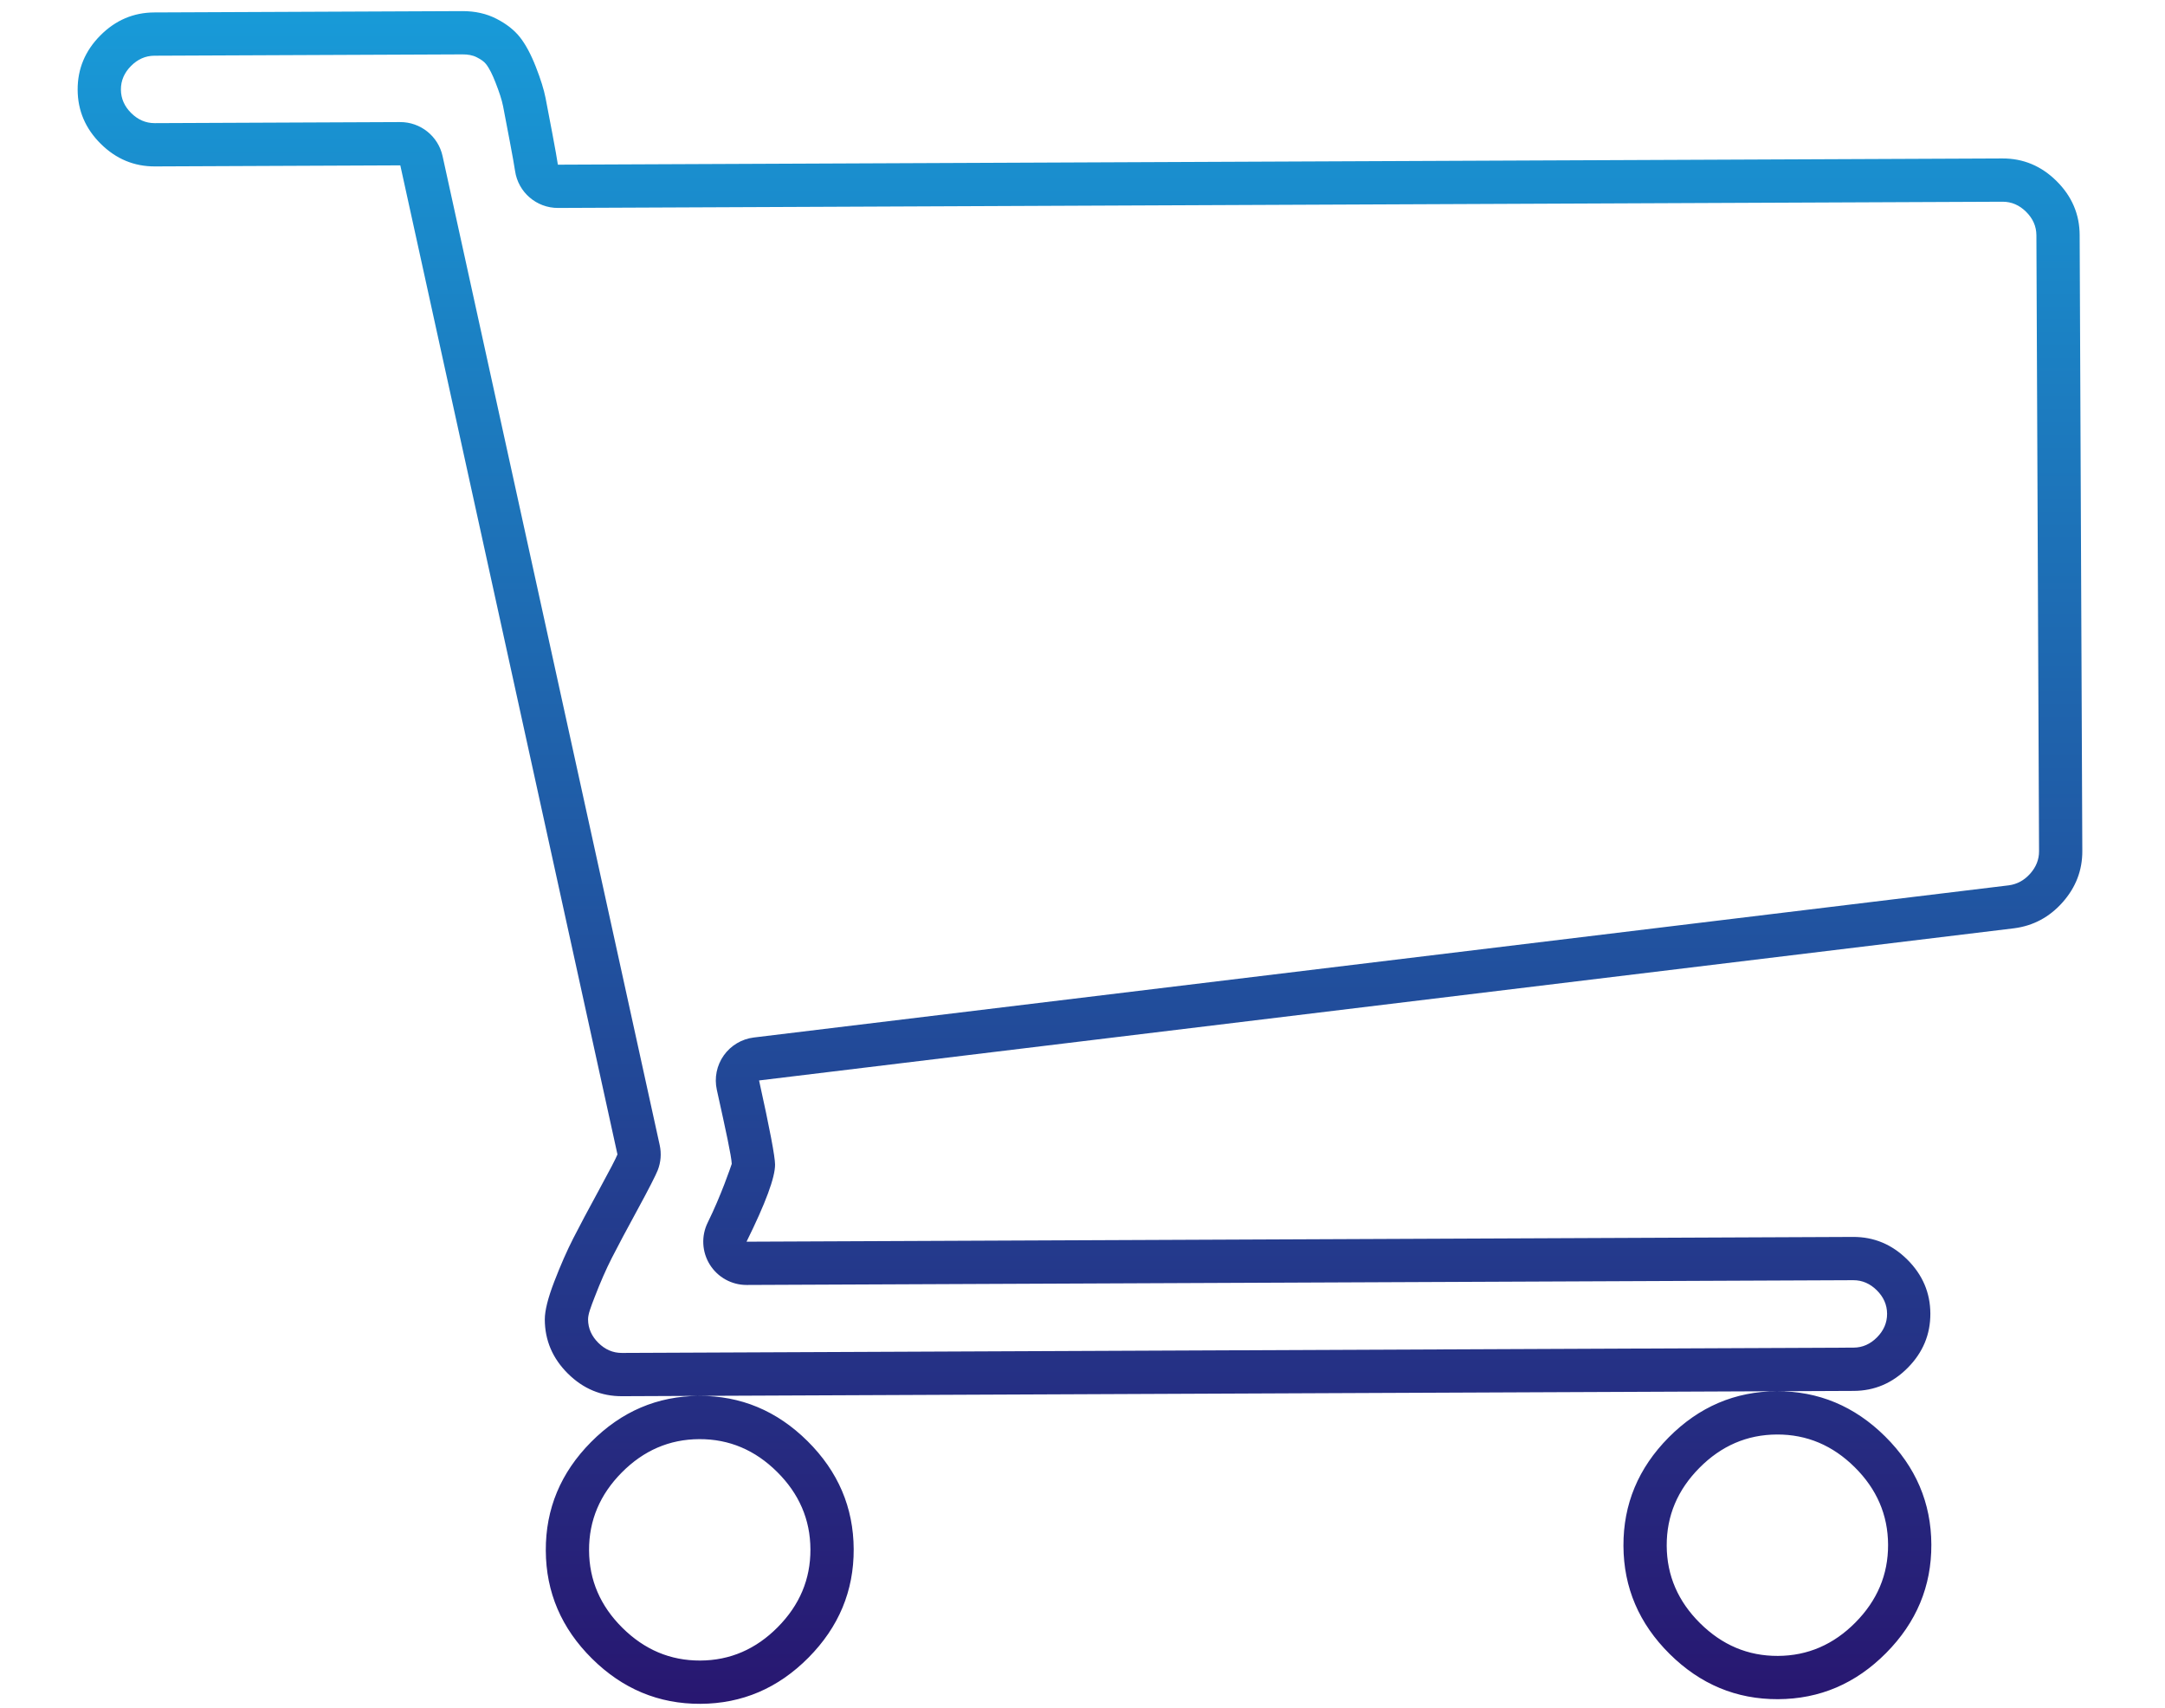 <?xml version="1.0" encoding="UTF-8" standalone="no"?><!DOCTYPE svg PUBLIC "-//W3C//DTD SVG 1.1//EN" "http://www.w3.org/Graphics/SVG/1.1/DTD/svg11.dtd"><svg width="100%" height="100%" viewBox="0 0 417 329" version="1.1" xmlns="http://www.w3.org/2000/svg" xmlns:xlink="http://www.w3.org/1999/xlink" xml:space="preserve" xmlns:serif="http://www.serif.com/" style="fill-rule:evenodd;clip-rule:evenodd;stroke-linejoin:round;stroke-miterlimit:2;"><g id="krzywe"><path d="M155.537,277.533c5.893,5.844 8.858,12.781 8.892,20.812c0.035,8.031 -2.87,14.993 -8.713,20.887c-5.843,5.894 -12.781,8.858 -20.811,8.893c-8.031,0.034 -14.994,-2.87 -20.888,-8.714c-5.894,-5.843 -8.858,-12.78 -8.892,-20.811c-0.035,-8.031 2.869,-14.993 8.713,-20.887c5.843,-5.894 12.78,-8.858 20.811,-8.893c8.031,-0.035 14.994,2.87 20.888,8.713Zm207.566,-0.893c5.894,5.843 8.858,12.78 8.893,20.811c0.034,8.031 -2.87,14.993 -8.714,20.887c-5.843,5.894 -12.78,8.859 -20.811,8.893c-8.031,0.035 -14.993,-2.87 -20.887,-8.713c-5.894,-5.844 -8.858,-12.781 -8.893,-20.812c-0.035,-8.03 2.87,-14.993 8.713,-20.887c5.844,-5.894 12.781,-8.858 20.812,-8.893c8.03,-0.034 14.993,2.87 20.887,8.714Zm-213.434,6.811c4.233,4.197 6.402,9.162 6.427,14.93c0.025,5.767 -2.101,10.751 -6.298,14.984c-4.197,4.233 -9.162,6.402 -14.929,6.426c-5.768,0.025 -10.751,-2.101 -14.984,-6.297c-4.233,-4.197 -6.402,-9.162 -6.427,-14.93c-0.025,-5.768 2.101,-10.751 6.298,-14.984c4.196,-4.233 9.162,-6.402 14.929,-6.427c5.768,-0.025 10.751,2.101 14.984,6.298Zm207.567,-0.893c4.233,4.196 6.402,9.161 6.426,14.929c0.025,5.768 -2.101,10.751 -6.297,14.984c-4.197,4.233 -9.162,6.402 -14.93,6.427c-5.768,0.025 -10.751,-2.101 -14.984,-6.298c-4.233,-4.197 -6.402,-9.162 -6.427,-14.929c-0.025,-5.768 2.101,-10.752 6.298,-14.985c4.197,-4.233 9.162,-6.402 14.93,-6.426c5.767,-0.025 10.751,2.101 14.984,6.298Zm43.327,-237.279l0.511,118.609c0.015,3.706 -1.245,6.994 -3.78,9.862c-2.536,2.868 -5.657,4.542 -9.361,5.021l-241.73,29.304c2.047,9.257 3.074,14.658 3.081,16.203c0.011,2.471 -1.821,7.421 -5.496,14.85l213.126,-0.918c4.016,-0.017 7.497,1.435 10.444,4.357c2.947,2.922 4.429,6.39 4.446,10.406c0.017,4.015 -1.435,7.496 -4.356,10.443c-2.922,2.947 -6.391,4.429 -10.406,4.447l-237.219,1.021c-4.015,0.017 -7.496,-1.435 -10.443,-4.357c-2.947,-2.921 -4.43,-6.39 -4.447,-10.405c-0.007,-1.699 0.6,-4.134 1.822,-7.306c1.222,-3.171 2.445,-5.956 3.671,-8.355c1.225,-2.4 2.872,-5.495 4.94,-9.288c2.069,-3.793 3.256,-6.076 3.562,-6.85l-41.825,-190.478l-47.258,0.203c-4.016,0.017 -7.497,-1.435 -10.444,-4.356c-2.947,-2.922 -4.429,-6.391 -4.446,-10.406c-0.017,-4.016 1.435,-7.497 4.356,-10.444c2.922,-2.947 6.391,-4.429 10.406,-4.446l59.305,-0.256c2.471,-0.01 4.674,0.482 6.609,1.478c1.934,0.995 3.445,2.186 4.532,3.571c1.087,1.385 2.099,3.273 3.036,5.663c0.937,2.39 1.564,4.395 1.88,6.015c0.315,1.62 0.75,3.896 1.303,6.828c0.553,2.932 0.909,4.939 1.069,6.019l278.222,-1.198c4.015,-0.017 7.497,1.435 10.443,4.357c2.947,2.922 4.43,6.39 4.447,10.406Zm-259.62,178.861c-0.185,0.556 -2.07,6.129 -4.625,11.293c-1.28,2.589 -1.129,5.656 0.4,8.106c1.529,2.451 4.218,3.934 7.106,3.922l213.126,-0.918c1.752,-0.007 3.255,0.667 4.541,1.942c1.286,1.275 1.972,2.771 1.98,4.523c0.007,1.753 -0.666,3.255 -1.941,4.541c-1.275,1.286 -2.772,1.973 -4.524,1.98c-0,0 -237.219,1.022 -237.219,1.022c-1.752,0.007 -3.254,-0.667 -4.54,-1.942c-1.286,-1.275 -1.973,-2.771 -1.981,-4.523c-0.004,-1.006 0.542,-2.396 1.265,-4.273c1.106,-2.87 2.208,-5.392 3.316,-7.562c1.199,-2.348 2.811,-5.377 4.835,-9.088c2.343,-4.296 3.65,-6.902 3.996,-7.778c0.609,-1.542 0.745,-3.23 0.389,-4.849l-41.824,-190.479c-0.843,-3.835 -4.249,-6.562 -8.176,-6.546l-47.258,0.204c-1.752,0.007 -3.254,-0.666 -4.54,-1.941c-1.287,-1.275 -1.973,-2.772 -1.981,-4.524c-0.007,-1.752 0.666,-3.255 1.941,-4.541c1.275,-1.286 2.772,-1.972 4.524,-1.98c0,0 59.305,-0.255 59.305,-0.255c1.027,-0.005 1.956,0.14 2.76,0.554c0.743,0.382 1.372,0.774 1.79,1.306c0.677,0.863 1.249,2.07 1.833,3.56c0.713,1.818 1.218,3.335 1.458,4.567l1.294,6.779c0.523,2.771 0.863,4.667 1.013,5.688c0.604,4.103 4.133,7.137 8.28,7.119l278.223,-1.198c1.752,-0.007 3.254,0.667 4.54,1.942c1.286,1.275 1.973,2.771 1.981,4.523l0.51,118.61c0.007,1.623 -0.579,3.05 -1.689,4.306c-1.128,1.275 -2.5,2.047 -4.142,2.27c-0.026,0.004 -241.709,29.302 -241.709,29.302c-2.334,0.283 -4.439,1.538 -5.798,3.456c-1.358,1.918 -1.844,4.321 -1.336,6.616c1.758,7.949 2.797,12.688 2.877,14.266Z" style="fill:url(#_Linear1);"/></g><defs><linearGradient id="_Linear1" x1="0" y1="0" x2="1" y2="0" gradientUnits="userSpaceOnUse" gradientTransform="matrix(2.04281e-14,328.125,-328.125,2.04281e-14,216.804,1.81899e-12)"><stop offset="0" style="stop-color:#189cd9;stop-opacity:1"/><stop offset="1" style="stop-color:#281670;stop-opacity:1"/></linearGradient></defs></svg>